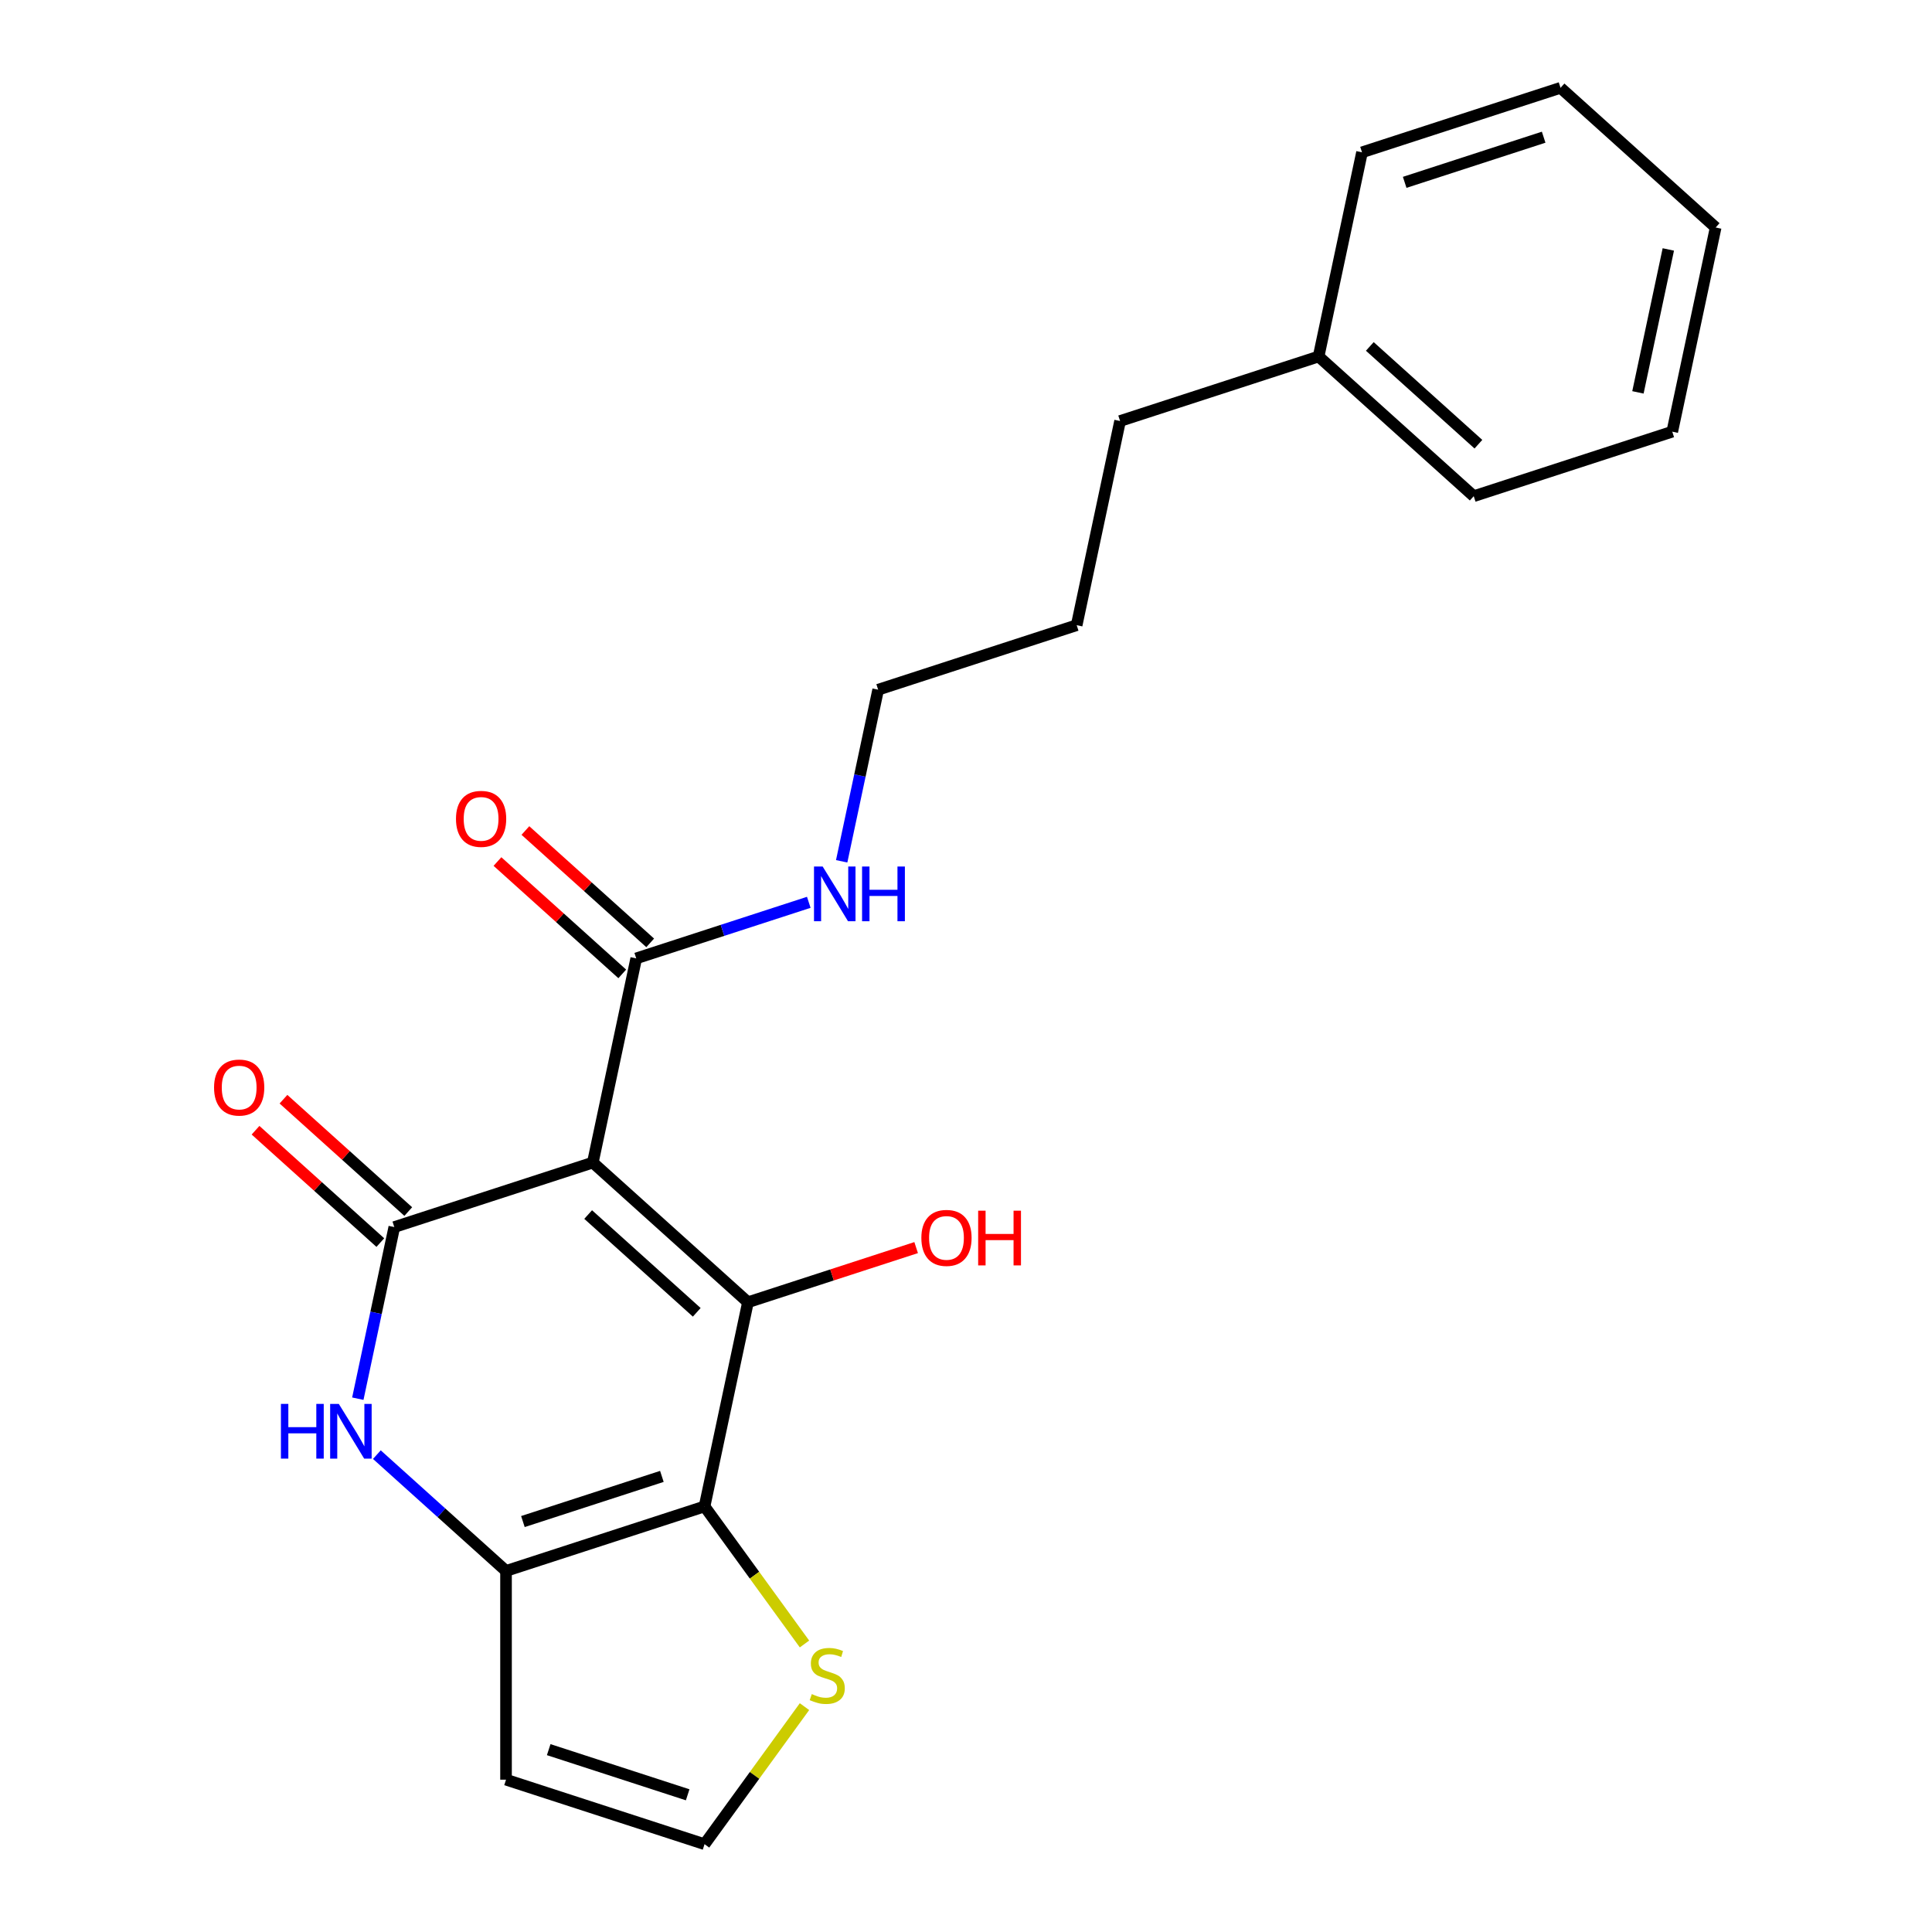 <?xml version='1.0' encoding='iso-8859-1'?>
<svg version='1.1' baseProfile='full'
              xmlns='http://www.w3.org/2000/svg'
                      xmlns:rdkit='http://www.rdkit.org/xml'
                      xmlns:xlink='http://www.w3.org/1999/xlink'
                  xml:space='preserve'
width='1000px' height='1000px' viewBox='0 0 1000 1000'>
<!-- END OF HEADER -->
<rect style='opacity:1.0;fill:#FFFFFF;stroke:none' width='1000' height='1000' x='0' y='0'> </rect>
<path class='bond-0' d='M 306.845,601.743 L 387.139,674.04' style='fill:none;fill-rule:evenodd;stroke:#000000;stroke-width:6px;stroke-linecap:butt;stroke-linejoin:miter;stroke-opacity:1' />
<path class='bond-0' d='M 304.43,628.647 L 360.635,679.254' style='fill:none;fill-rule:evenodd;stroke:#000000;stroke-width:6px;stroke-linecap:butt;stroke-linejoin:miter;stroke-opacity:1' />
<path class='bond-1' d='M 306.845,601.743 L 204.088,635.131' style='fill:none;fill-rule:evenodd;stroke:#000000;stroke-width:6px;stroke-linecap:butt;stroke-linejoin:miter;stroke-opacity:1' />
<path class='bond-5' d='M 306.845,601.743 L 329.309,496.059' style='fill:none;fill-rule:evenodd;stroke:#000000;stroke-width:6px;stroke-linecap:butt;stroke-linejoin:miter;stroke-opacity:1' />
<path class='bond-2' d='M 387.139,674.04 L 364.675,779.724' style='fill:none;fill-rule:evenodd;stroke:#000000;stroke-width:6px;stroke-linecap:butt;stroke-linejoin:miter;stroke-opacity:1' />
<path class='bond-11' d='M 387.139,674.04 L 430.667,659.897' style='fill:none;fill-rule:evenodd;stroke:#000000;stroke-width:6px;stroke-linecap:butt;stroke-linejoin:miter;stroke-opacity:1' />
<path class='bond-11' d='M 430.667,659.897 L 474.195,645.754' style='fill:none;fill-rule:evenodd;stroke:#FF0000;stroke-width:6px;stroke-linecap:butt;stroke-linejoin:miter;stroke-opacity:1' />
<path class='bond-4' d='M 204.088,635.131 L 194.648,679.543' style='fill:none;fill-rule:evenodd;stroke:#000000;stroke-width:6px;stroke-linecap:butt;stroke-linejoin:miter;stroke-opacity:1' />
<path class='bond-4' d='M 194.648,679.543 L 185.208,723.955' style='fill:none;fill-rule:evenodd;stroke:#0000FF;stroke-width:6px;stroke-linecap:butt;stroke-linejoin:miter;stroke-opacity:1' />
<path class='bond-9' d='M 211.318,627.102 L 179.022,598.022' style='fill:none;fill-rule:evenodd;stroke:#000000;stroke-width:6px;stroke-linecap:butt;stroke-linejoin:miter;stroke-opacity:1' />
<path class='bond-9' d='M 179.022,598.022 L 146.725,568.943' style='fill:none;fill-rule:evenodd;stroke:#FF0000;stroke-width:6px;stroke-linecap:butt;stroke-linejoin:miter;stroke-opacity:1' />
<path class='bond-9' d='M 196.858,643.161 L 164.562,614.081' style='fill:none;fill-rule:evenodd;stroke:#000000;stroke-width:6px;stroke-linecap:butt;stroke-linejoin:miter;stroke-opacity:1' />
<path class='bond-9' d='M 164.562,614.081 L 132.266,585.002' style='fill:none;fill-rule:evenodd;stroke:#FF0000;stroke-width:6px;stroke-linecap:butt;stroke-linejoin:miter;stroke-opacity:1' />
<path class='bond-6' d='M 364.675,779.724 L 390.538,815.322' style='fill:none;fill-rule:evenodd;stroke:#000000;stroke-width:6px;stroke-linecap:butt;stroke-linejoin:miter;stroke-opacity:1' />
<path class='bond-6' d='M 390.538,815.322 L 416.401,850.92' style='fill:none;fill-rule:evenodd;stroke:#CCCC00;stroke-width:6px;stroke-linecap:butt;stroke-linejoin:miter;stroke-opacity:1' />
<path class='bond-22' d='M 364.675,779.724 L 261.918,813.112' style='fill:none;fill-rule:evenodd;stroke:#000000;stroke-width:6px;stroke-linecap:butt;stroke-linejoin:miter;stroke-opacity:1' />
<path class='bond-22' d='M 342.584,764.181 L 270.654,787.553' style='fill:none;fill-rule:evenodd;stroke:#000000;stroke-width:6px;stroke-linecap:butt;stroke-linejoin:miter;stroke-opacity:1' />
<path class='bond-3' d='M 261.918,813.112 L 228.491,783.015' style='fill:none;fill-rule:evenodd;stroke:#000000;stroke-width:6px;stroke-linecap:butt;stroke-linejoin:miter;stroke-opacity:1' />
<path class='bond-3' d='M 228.491,783.015 L 195.065,752.918' style='fill:none;fill-rule:evenodd;stroke:#0000FF;stroke-width:6px;stroke-linecap:butt;stroke-linejoin:miter;stroke-opacity:1' />
<path class='bond-7' d='M 261.918,813.112 L 261.918,921.158' style='fill:none;fill-rule:evenodd;stroke:#000000;stroke-width:6px;stroke-linecap:butt;stroke-linejoin:miter;stroke-opacity:1' />
<path class='bond-10' d='M 336.539,488.03 L 304.243,458.95' style='fill:none;fill-rule:evenodd;stroke:#000000;stroke-width:6px;stroke-linecap:butt;stroke-linejoin:miter;stroke-opacity:1' />
<path class='bond-10' d='M 304.243,458.95 L 271.947,429.871' style='fill:none;fill-rule:evenodd;stroke:#FF0000;stroke-width:6px;stroke-linecap:butt;stroke-linejoin:miter;stroke-opacity:1' />
<path class='bond-10' d='M 322.08,504.088 L 289.783,475.009' style='fill:none;fill-rule:evenodd;stroke:#000000;stroke-width:6px;stroke-linecap:butt;stroke-linejoin:miter;stroke-opacity:1' />
<path class='bond-10' d='M 289.783,475.009 L 257.487,445.929' style='fill:none;fill-rule:evenodd;stroke:#FF0000;stroke-width:6px;stroke-linecap:butt;stroke-linejoin:miter;stroke-opacity:1' />
<path class='bond-12' d='M 329.309,496.059 L 373.967,481.549' style='fill:none;fill-rule:evenodd;stroke:#000000;stroke-width:6px;stroke-linecap:butt;stroke-linejoin:miter;stroke-opacity:1' />
<path class='bond-12' d='M 373.967,481.549 L 418.625,467.039' style='fill:none;fill-rule:evenodd;stroke:#0000FF;stroke-width:6px;stroke-linecap:butt;stroke-linejoin:miter;stroke-opacity:1' />
<path class='bond-8' d='M 416.401,883.35 L 390.538,918.948' style='fill:none;fill-rule:evenodd;stroke:#CCCC00;stroke-width:6px;stroke-linecap:butt;stroke-linejoin:miter;stroke-opacity:1' />
<path class='bond-8' d='M 390.538,918.948 L 364.675,954.545' style='fill:none;fill-rule:evenodd;stroke:#000000;stroke-width:6px;stroke-linecap:butt;stroke-linejoin:miter;stroke-opacity:1' />
<path class='bond-23' d='M 261.918,921.158 L 364.675,954.545' style='fill:none;fill-rule:evenodd;stroke:#000000;stroke-width:6px;stroke-linecap:butt;stroke-linejoin:miter;stroke-opacity:1' />
<path class='bond-23' d='M 284.009,905.614 L 355.939,928.986' style='fill:none;fill-rule:evenodd;stroke:#000000;stroke-width:6px;stroke-linecap:butt;stroke-linejoin:miter;stroke-opacity:1' />
<path class='bond-14' d='M 435.65,445.81 L 445.09,401.398' style='fill:none;fill-rule:evenodd;stroke:#0000FF;stroke-width:6px;stroke-linecap:butt;stroke-linejoin:miter;stroke-opacity:1' />
<path class='bond-14' d='M 445.09,401.398 L 454.53,356.987' style='fill:none;fill-rule:evenodd;stroke:#000000;stroke-width:6px;stroke-linecap:butt;stroke-linejoin:miter;stroke-opacity:1' />
<path class='bond-13' d='M 682.509,184.527 L 579.752,217.915' style='fill:none;fill-rule:evenodd;stroke:#000000;stroke-width:6px;stroke-linecap:butt;stroke-linejoin:miter;stroke-opacity:1' />
<path class='bond-16' d='M 682.509,184.527 L 762.802,256.823' style='fill:none;fill-rule:evenodd;stroke:#000000;stroke-width:6px;stroke-linecap:butt;stroke-linejoin:miter;stroke-opacity:1' />
<path class='bond-16' d='M 709.012,179.313 L 765.218,229.92' style='fill:none;fill-rule:evenodd;stroke:#000000;stroke-width:6px;stroke-linecap:butt;stroke-linejoin:miter;stroke-opacity:1' />
<path class='bond-17' d='M 682.509,184.527 L 704.973,78.842' style='fill:none;fill-rule:evenodd;stroke:#000000;stroke-width:6px;stroke-linecap:butt;stroke-linejoin:miter;stroke-opacity:1' />
<path class='bond-18' d='M 454.53,356.987 L 557.288,323.599' style='fill:none;fill-rule:evenodd;stroke:#000000;stroke-width:6px;stroke-linecap:butt;stroke-linejoin:miter;stroke-opacity:1' />
<path class='bond-15' d='M 579.752,217.915 L 557.288,323.599' style='fill:none;fill-rule:evenodd;stroke:#000000;stroke-width:6px;stroke-linecap:butt;stroke-linejoin:miter;stroke-opacity:1' />
<path class='bond-19' d='M 762.802,256.823 L 865.56,223.435' style='fill:none;fill-rule:evenodd;stroke:#000000;stroke-width:6px;stroke-linecap:butt;stroke-linejoin:miter;stroke-opacity:1' />
<path class='bond-20' d='M 704.973,78.842 L 807.73,45.455' style='fill:none;fill-rule:evenodd;stroke:#000000;stroke-width:6px;stroke-linecap:butt;stroke-linejoin:miter;stroke-opacity:1' />
<path class='bond-20' d='M 727.064,94.386 L 798.994,71.014' style='fill:none;fill-rule:evenodd;stroke:#000000;stroke-width:6px;stroke-linecap:butt;stroke-linejoin:miter;stroke-opacity:1' />
<path class='bond-24' d='M 865.56,223.435 L 888.024,117.751' style='fill:none;fill-rule:evenodd;stroke:#000000;stroke-width:6px;stroke-linecap:butt;stroke-linejoin:miter;stroke-opacity:1' />
<path class='bond-24' d='M 847.792,203.09 L 863.517,129.111' style='fill:none;fill-rule:evenodd;stroke:#000000;stroke-width:6px;stroke-linecap:butt;stroke-linejoin:miter;stroke-opacity:1' />
<path class='bond-21' d='M 807.73,45.455 L 888.024,117.751' style='fill:none;fill-rule:evenodd;stroke:#000000;stroke-width:6px;stroke-linecap:butt;stroke-linejoin:miter;stroke-opacity:1' />
<path  class='atom-5' d='M 145.404 726.656
L 149.244 726.656
L 149.244 738.696
L 163.724 738.696
L 163.724 726.656
L 167.564 726.656
L 167.564 754.976
L 163.724 754.976
L 163.724 741.896
L 149.244 741.896
L 149.244 754.976
L 145.404 754.976
L 145.404 726.656
' fill='#0000FF'/>
<path  class='atom-5' d='M 175.364 726.656
L 184.644 741.656
Q 185.564 743.136, 187.044 745.816
Q 188.524 748.496, 188.604 748.656
L 188.604 726.656
L 192.364 726.656
L 192.364 754.976
L 188.484 754.976
L 178.524 738.576
Q 177.364 736.656, 176.124 734.456
Q 174.924 732.256, 174.564 731.576
L 174.564 754.976
L 170.884 754.976
L 170.884 726.656
L 175.364 726.656
' fill='#0000FF'/>
<path  class='atom-7' d='M 420.182 876.855
Q 420.502 876.975, 421.822 877.535
Q 423.142 878.095, 424.582 878.455
Q 426.062 878.775, 427.502 878.775
Q 430.182 878.775, 431.742 877.495
Q 433.302 876.175, 433.302 873.895
Q 433.302 872.335, 432.502 871.375
Q 431.742 870.415, 430.542 869.895
Q 429.342 869.375, 427.342 868.775
Q 424.822 868.015, 423.302 867.295
Q 421.822 866.575, 420.742 865.055
Q 419.702 863.535, 419.702 860.975
Q 419.702 857.415, 422.102 855.215
Q 424.542 853.015, 429.342 853.015
Q 432.622 853.015, 436.342 854.575
L 435.422 857.655
Q 432.022 856.255, 429.462 856.255
Q 426.702 856.255, 425.182 857.415
Q 423.662 858.535, 423.702 860.495
Q 423.702 862.015, 424.462 862.935
Q 425.262 863.855, 426.382 864.375
Q 427.542 864.895, 429.462 865.495
Q 432.022 866.295, 433.542 867.095
Q 435.062 867.895, 436.142 869.535
Q 437.262 871.135, 437.262 873.895
Q 437.262 877.815, 434.622 879.935
Q 432.022 882.015, 427.662 882.015
Q 425.142 882.015, 423.222 881.455
Q 421.342 880.935, 419.102 880.015
L 420.182 876.855
' fill='#CCCC00'/>
<path  class='atom-10' d='M 110.795 562.915
Q 110.795 556.115, 114.155 552.315
Q 117.515 548.515, 123.795 548.515
Q 130.075 548.515, 133.435 552.315
Q 136.795 556.115, 136.795 562.915
Q 136.795 569.795, 133.395 573.715
Q 129.995 577.595, 123.795 577.595
Q 117.555 577.595, 114.155 573.715
Q 110.795 569.835, 110.795 562.915
M 123.795 574.395
Q 128.115 574.395, 130.435 571.515
Q 132.795 568.595, 132.795 562.915
Q 132.795 557.355, 130.435 554.555
Q 128.115 551.715, 123.795 551.715
Q 119.475 551.715, 117.115 554.515
Q 114.795 557.315, 114.795 562.915
Q 114.795 568.635, 117.115 571.515
Q 119.475 574.395, 123.795 574.395
' fill='#FF0000'/>
<path  class='atom-11' d='M 236.016 423.843
Q 236.016 417.043, 239.376 413.243
Q 242.736 409.443, 249.016 409.443
Q 255.296 409.443, 258.656 413.243
Q 262.016 417.043, 262.016 423.843
Q 262.016 430.723, 258.616 434.643
Q 255.216 438.523, 249.016 438.523
Q 242.776 438.523, 239.376 434.643
Q 236.016 430.763, 236.016 423.843
M 249.016 435.323
Q 253.336 435.323, 255.656 432.443
Q 258.016 429.523, 258.016 423.843
Q 258.016 418.283, 255.656 415.483
Q 253.336 412.643, 249.016 412.643
Q 244.696 412.643, 242.336 415.443
Q 240.016 418.243, 240.016 423.843
Q 240.016 429.563, 242.336 432.443
Q 244.696 435.323, 249.016 435.323
' fill='#FF0000'/>
<path  class='atom-12' d='M 476.896 640.732
Q 476.896 633.932, 480.256 630.132
Q 483.616 626.332, 489.896 626.332
Q 496.176 626.332, 499.536 630.132
Q 502.896 633.932, 502.896 640.732
Q 502.896 647.612, 499.496 651.532
Q 496.096 655.412, 489.896 655.412
Q 483.656 655.412, 480.256 651.532
Q 476.896 647.652, 476.896 640.732
M 489.896 652.212
Q 494.216 652.212, 496.536 649.332
Q 498.896 646.412, 498.896 640.732
Q 498.896 635.172, 496.536 632.372
Q 494.216 629.532, 489.896 629.532
Q 485.576 629.532, 483.216 632.332
Q 480.896 635.132, 480.896 640.732
Q 480.896 646.452, 483.216 649.332
Q 485.576 652.212, 489.896 652.212
' fill='#FF0000'/>
<path  class='atom-12' d='M 506.296 626.652
L 510.136 626.652
L 510.136 638.692
L 524.616 638.692
L 524.616 626.652
L 528.456 626.652
L 528.456 654.972
L 524.616 654.972
L 524.616 641.892
L 510.136 641.892
L 510.136 654.972
L 506.296 654.972
L 506.296 626.652
' fill='#FF0000'/>
<path  class='atom-13' d='M 425.807 448.511
L 435.087 463.511
Q 436.007 464.991, 437.487 467.671
Q 438.967 470.351, 439.047 470.511
L 439.047 448.511
L 442.807 448.511
L 442.807 476.831
L 438.927 476.831
L 428.967 460.431
Q 427.807 458.511, 426.567 456.311
Q 425.367 454.111, 425.007 453.431
L 425.007 476.831
L 421.327 476.831
L 421.327 448.511
L 425.807 448.511
' fill='#0000FF'/>
<path  class='atom-13' d='M 446.207 448.511
L 450.047 448.511
L 450.047 460.551
L 464.527 460.551
L 464.527 448.511
L 468.367 448.511
L 468.367 476.831
L 464.527 476.831
L 464.527 463.751
L 450.047 463.751
L 450.047 476.831
L 446.207 476.831
L 446.207 448.511
' fill='#0000FF'/>
</svg>
